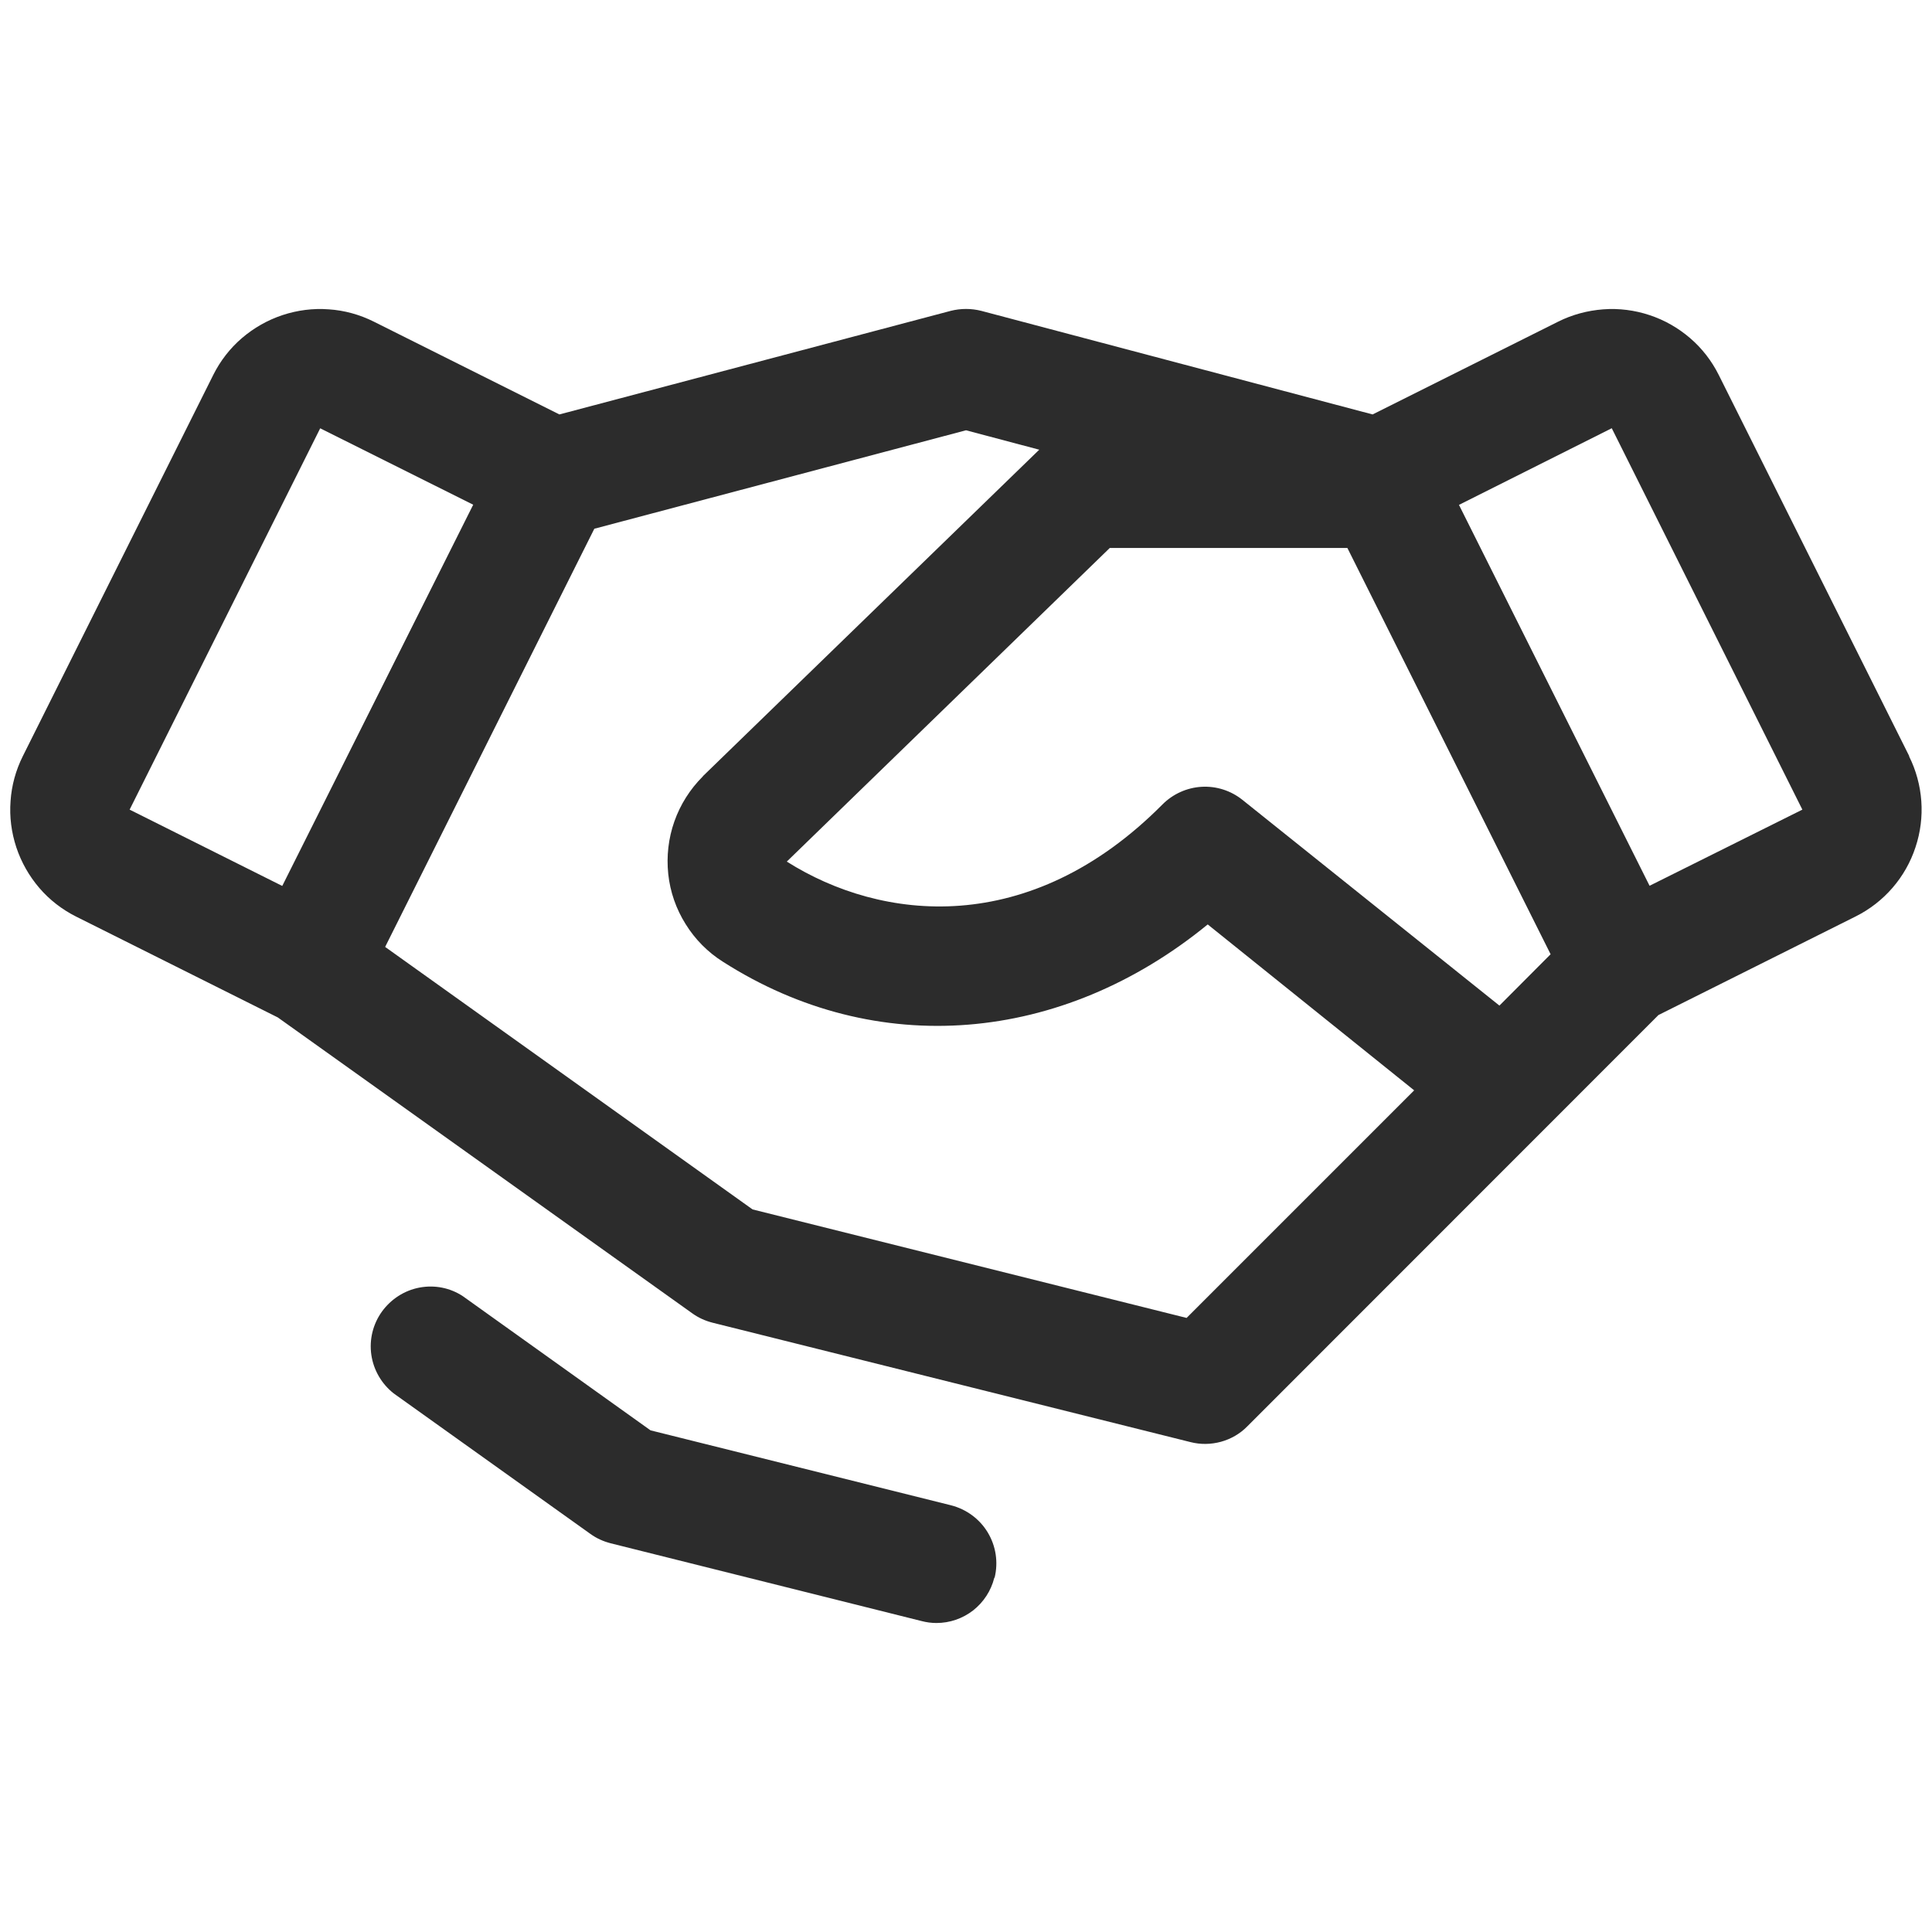 <?xml version="1.0" encoding="UTF-8"?>
<svg xmlns="http://www.w3.org/2000/svg" version="1.1" viewBox="0 0 113.42 113.42">
  <!-- Generator: Adobe Illustrator 29.8.1, SVG Export Plug-In . SVG Version: 2.1.1 Build 2)  -->
  <defs>
    <style>
      .st0 {
        fill: #2c2c2c;
      }

      .st1 {
        display: none;
      }
    </style>
  </defs>
  <g id="Layer_1" class="st1">
    <path class="st0" d="M106.26,43.96c-1.91-2-3.88-4.05-4.63-5.86-.69-1.66-.73-4.4-.77-7.06-.08-4.94-.16-10.54-4.05-14.44-3.89-3.89-9.49-3.97-14.44-4.05-2.66-.04-5.4-.08-7.06-.77-1.8-.74-3.86-2.72-5.86-4.63-3.49-3.36-7.46-7.16-12.75-7.16s-9.25,3.8-12.75,7.16c-2,1.91-4.05,3.88-5.86,4.63-1.65.69-4.4.73-7.06.77-4.94.08-10.54.16-14.44,4.05-3.89,3.89-3.95,9.49-4.05,14.44-.04,2.66-.08,5.4-.77,7.06-.74,1.8-2.72,3.86-4.63,5.86-3.36,3.49-7.16,7.46-7.16,12.75s3.8,9.25,7.16,12.75c1.91,2,3.88,4.05,4.63,5.86.69,1.66.73,4.4.77,7.06.08,4.94.16,10.54,4.05,14.44,3.89,3.89,9.49,3.97,14.44,4.05,2.66.04,5.4.08,7.06.77,1.8.74,3.86,2.72,5.86,4.63,3.49,3.36,7.46,7.16,12.75,7.16s9.25-3.8,12.75-7.16c2-1.91,4.05-3.88,5.86-4.63,1.66-.69,4.4-.73,7.06-.77,4.94-.08,10.54-.16,14.44-4.05,3.89-3.89,3.97-9.49,4.05-14.44.04-2.66.08-5.4.77-7.06.74-1.8,2.72-3.86,4.63-5.86,3.36-3.49,7.16-7.46,7.16-12.75s-3.8-9.25-7.16-12.75ZM100.41,63.86c-2.43,2.53-4.94,5.15-6.27,8.37-1.28,3.09-1.33,6.62-1.38,10.04-.05,3.54-.11,7.26-1.68,8.83-1.57,1.57-5.26,1.63-8.83,1.68-3.42.05-6.95.11-10.04,1.38-3.22,1.33-5.83,3.84-8.37,6.27-2.53,2.43-5.12,4.91-7.14,4.91s-4.63-2.49-7.14-4.91c-2.51-2.42-5.15-4.94-8.37-6.27-3.09-1.28-6.62-1.33-10.04-1.38-3.54-.05-7.26-.11-8.83-1.68-1.57-1.57-1.63-5.26-1.68-8.83-.05-3.42-.11-6.95-1.38-10.04-1.33-3.22-3.84-5.83-6.27-8.37-2.43-2.53-4.91-5.12-4.91-7.14s2.49-4.63,4.91-7.14,4.94-5.15,6.27-8.37c1.28-3.09,1.33-6.62,1.38-10.04.05-3.54.11-7.26,1.68-8.83,1.57-1.57,5.26-1.63,8.83-1.68,3.42-.05,6.95-.11,10.04-1.38,3.22-1.33,5.83-3.84,8.37-6.27,2.53-2.43,5.12-4.91,7.14-4.91s4.63,2.49,7.14,4.91,5.15,4.94,8.37,6.27c3.09,1.28,6.62,1.33,10.04,1.38,3.54.05,7.26.11,8.83,1.68,1.57,1.57,1.63,5.26,1.68,8.83.05,3.42.11,6.95,1.38,10.04,1.33,3.22,3.84,5.83,6.27,8.37,2.43,2.53,4.91,5.12,4.91,7.14s-2.49,4.63-4.91,7.14ZM79.83,41.69c.38.38.68.82.88,1.31.2.49.31,1.02.31,1.55s-.1,1.06-.31,1.55c-.2.49-.5.94-.88,1.31l-28.36,28.36c-.38.38-.82.68-1.31.88-.49.2-1.02.31-1.55.31s-1.06-.1-1.55-.31c-.49-.2-.94-.5-1.31-.88l-12.15-12.15c-.76-.76-1.19-1.79-1.19-2.87s.43-2.11,1.19-2.87c.76-.76,1.79-1.19,2.87-1.19s2.11.43,2.87,1.19l9.29,9.29,25.49-25.49c.38-.38.82-.68,1.31-.88.49-.2,1.02-.31,1.55-.31s1.06.1,1.55.31c.49.2.94.5,1.31.88Z"/>
  </g>
  <g id="Layer_2">
    <path class="st0" d="M112.09,44.4l-11.19-22.39c-.41-.82-.98-1.56-1.68-2.16-.7-.6-1.5-1.06-2.38-1.35-.87-.29-1.8-.41-2.72-.34-.92.07-1.82.31-2.64.72l-10.9,5.45-22.97-6.08c-.59-.15-1.21-.15-1.8,0l-22.97,6.08-10.9-5.45c-.82-.41-1.72-.66-2.64-.72-.92-.07-1.84.05-2.72.34-.87.29-1.68.75-2.38,1.35-.7.6-1.27,1.34-1.68,2.16L1.34,44.39c-.41.82-.66,1.72-.72,2.64-.07.92.05,1.84.34,2.72.29.87.75,1.68,1.35,2.38.6.7,1.34,1.27,2.16,1.68l11.84,5.92,24.33,17.37c.36.26.76.44,1.19.55l28.06,7.01c.59.15,1.2.14,1.79-.02.58-.16,1.12-.47,1.54-.9l24.14-24.15,11.58-5.79c1.66-.83,2.93-2.29,3.51-4.06.59-1.76.45-3.69-.38-5.35h0ZM88.02,59.03l-15.09-12.08c-.68-.54-1.53-.81-2.39-.76-.86.05-1.68.42-2.29,1.03-7.81,7.87-16.51,6.87-22.06,3.36l18.96-18.41h13.95l11.93,23.85-3,3.01ZM18.81,25.15l8.97,4.48-11.21,22.38-8.96-4.48,11.19-22.39ZM69.66,77.37l-25.48-6.37-21.57-15.41,12.28-24.55,21.82-5.78,4.3,1.14-19.73,19.15-.03.04c-.74.74-1.31,1.64-1.66,2.63-.35.99-.47,2.05-.36,3.09.11,1.04.46,2.05,1.02,2.94.55.89,1.3,1.65,2.19,2.21,9.01,5.76,19.89,4.82,28.46-2.19l12.12,9.74-13.36,13.36ZM96.84,52l-11.19-22.36,8.97-4.5,11.19,22.39-8.97,4.47ZM58.37,92.63c-.19.76-.63,1.43-1.24,1.91-.62.48-1.37.74-2.16.74-.29,0-.58-.04-.85-.11l-18.27-4.57c-.43-.11-.83-.29-1.19-.55l-11.55-8.25c-.71-.56-1.18-1.37-1.31-2.26-.13-.89.09-1.8.62-2.54.53-.73,1.31-1.24,2.2-1.41.89-.17,1.81.01,2.56.51l11.01,7.87,17.64,4.4c.9.23,1.68.8,2.16,1.6s.62,1.75.4,2.65h-.02Z"/>
  </g>
</svg>